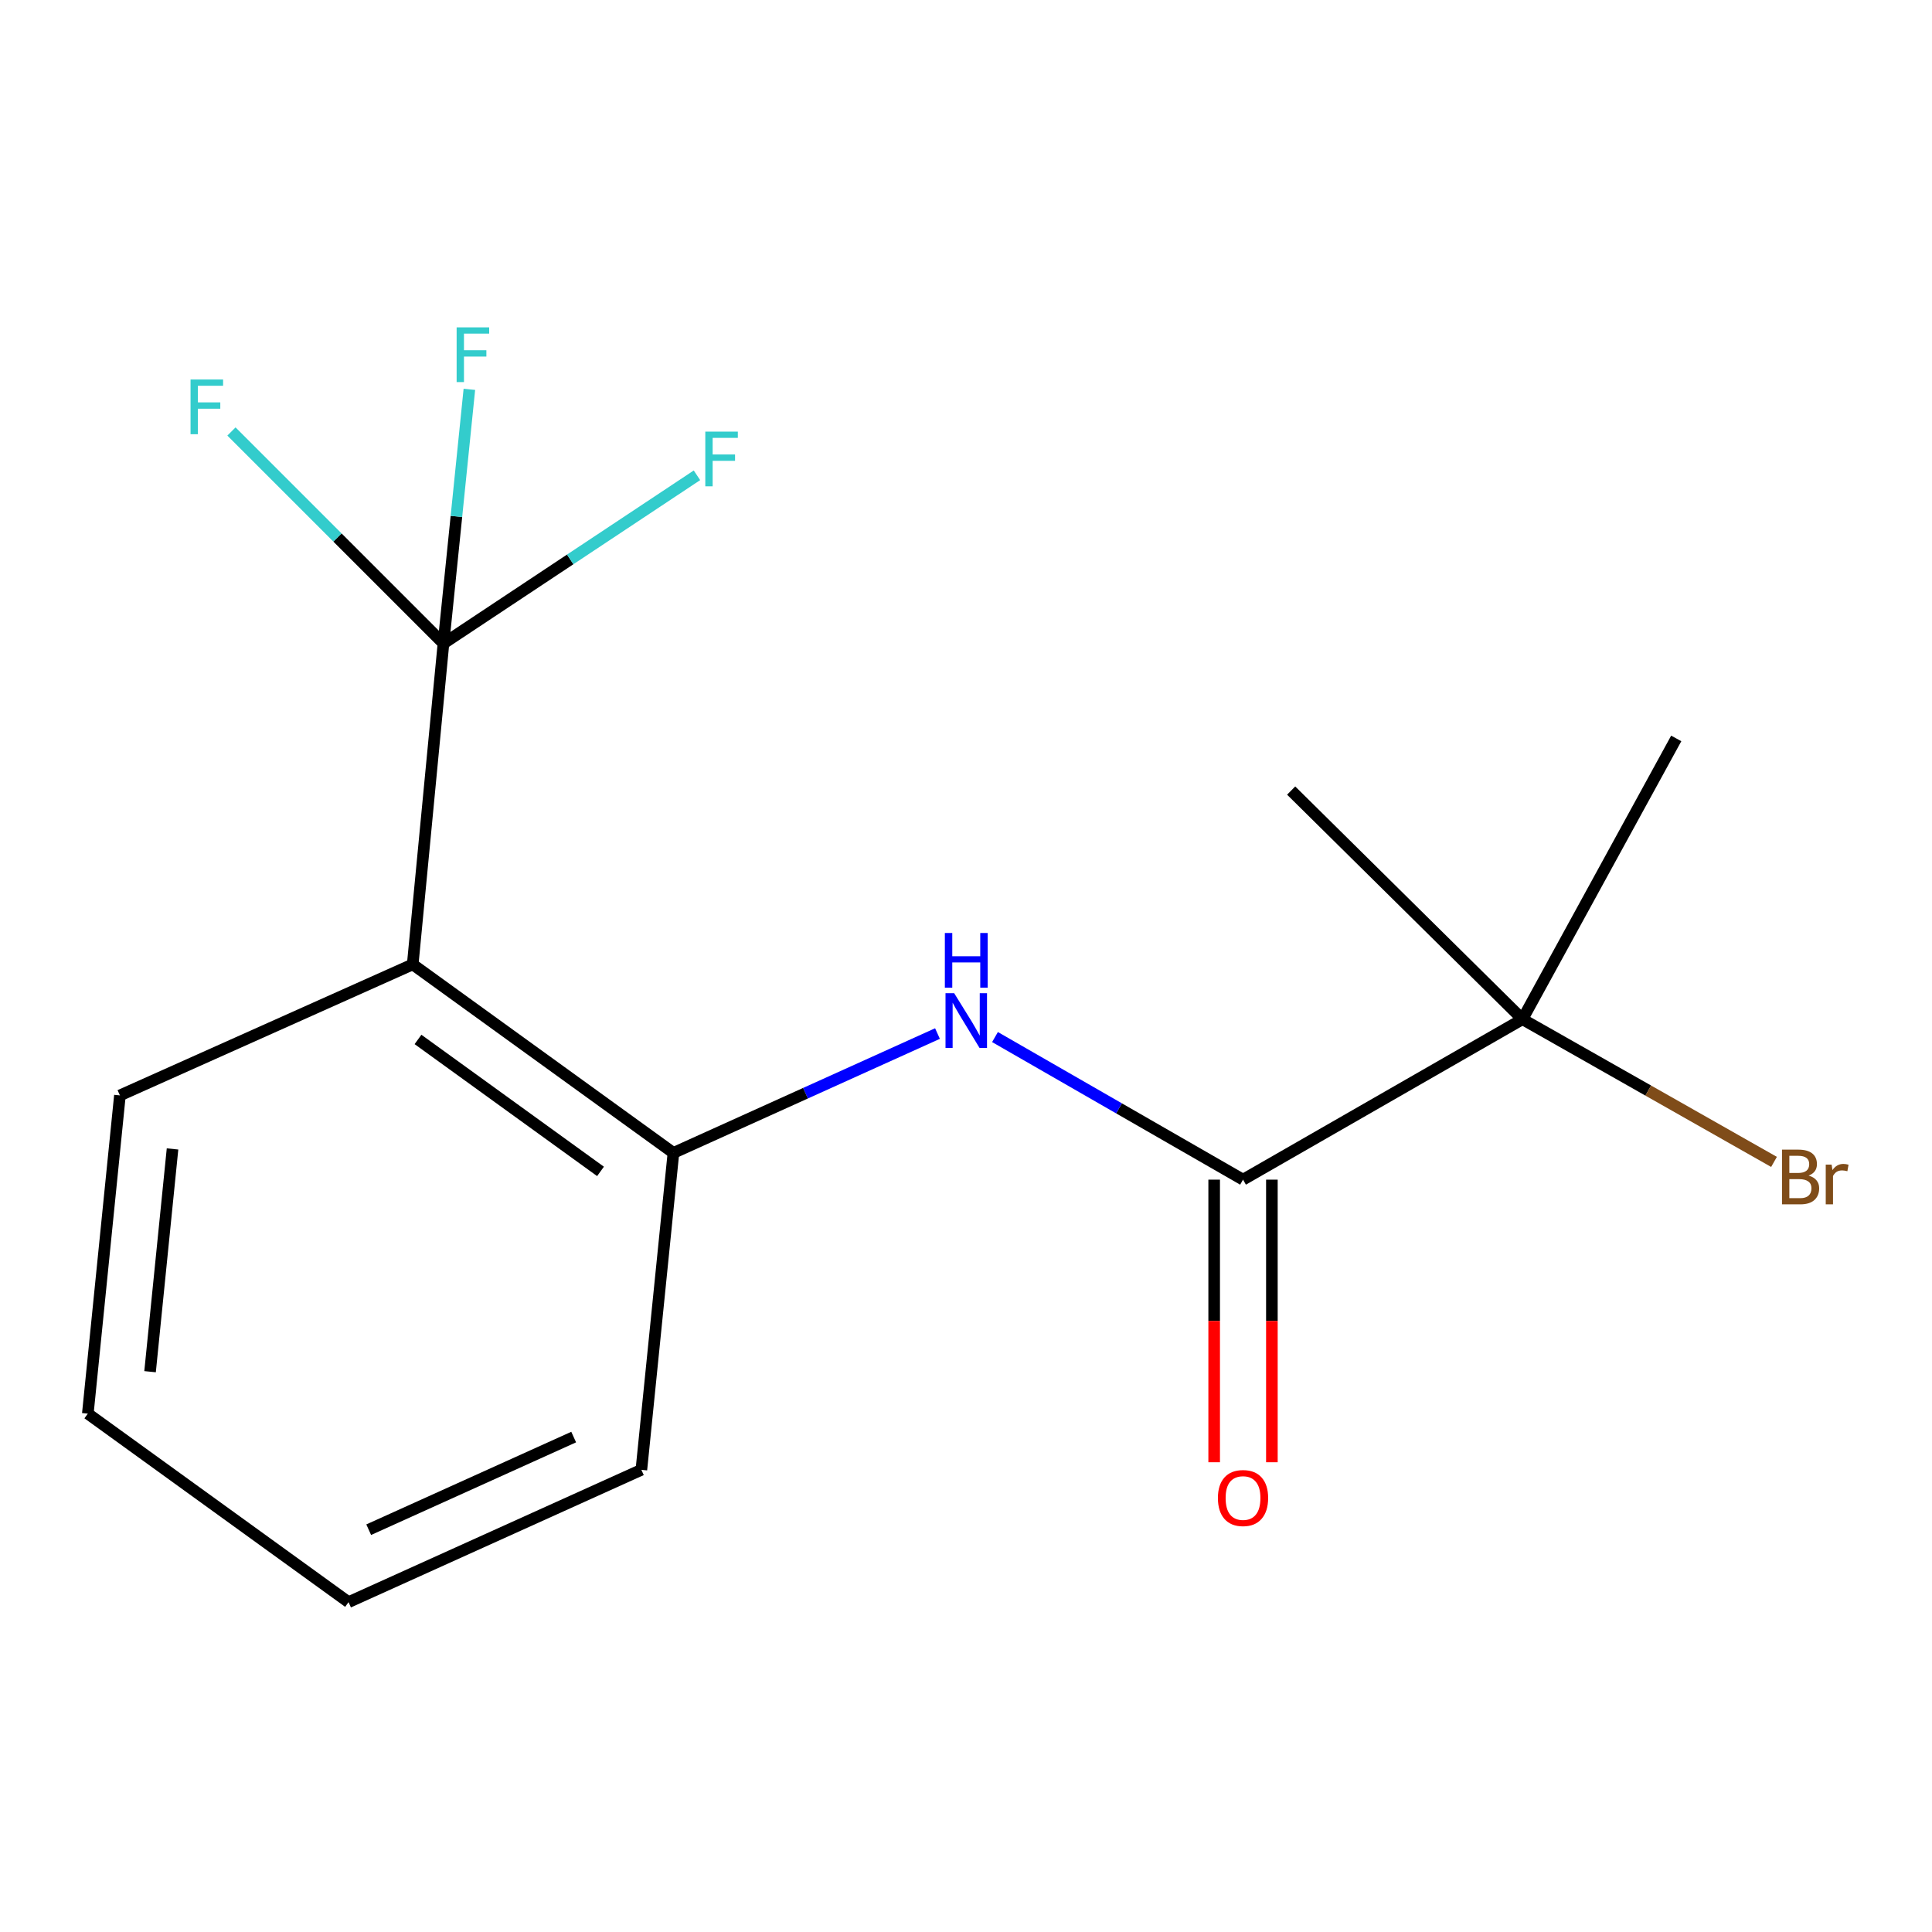 <?xml version='1.0' encoding='iso-8859-1'?>
<svg version='1.1' baseProfile='full'
              xmlns='http://www.w3.org/2000/svg'
                      xmlns:rdkit='http://www.rdkit.org/xml'
                      xmlns:xlink='http://www.w3.org/1999/xlink'
                  xml:space='preserve'
width='1000px' height='1000px' viewBox='0 0 1000 1000'>
<!-- END OF HEADER -->
<rect style='opacity:1.0;fill:#FFFFFF;stroke:none' width='1000' height='1000' x='0' y='0'> </rect>
<path class='bond-0' d='M 229.535,333.078 L 213.618,499.167' style='fill:none;fill-rule:evenodd;stroke:#000000;stroke-width:6px;stroke-linecap:butt;stroke-linejoin:miter;stroke-opacity:1' />
<path class='bond-6' d='M 229.535,333.078 L 236.24,267.298' style='fill:none;fill-rule:evenodd;stroke:#000000;stroke-width:6px;stroke-linecap:butt;stroke-linejoin:miter;stroke-opacity:1' />
<path class='bond-6' d='M 236.24,267.298 L 242.945,201.519' style='fill:none;fill-rule:evenodd;stroke:#33CCCC;stroke-width:6px;stroke-linecap:butt;stroke-linejoin:miter;stroke-opacity:1' />
<path class='bond-7' d='M 229.535,333.078 L 295.14,289.545' style='fill:none;fill-rule:evenodd;stroke:#000000;stroke-width:6px;stroke-linecap:butt;stroke-linejoin:miter;stroke-opacity:1' />
<path class='bond-7' d='M 295.14,289.545 L 360.744,246.013' style='fill:none;fill-rule:evenodd;stroke:#33CCCC;stroke-width:6px;stroke-linecap:butt;stroke-linejoin:miter;stroke-opacity:1' />
<path class='bond-8' d='M 229.535,333.078 L 174.666,278.209' style='fill:none;fill-rule:evenodd;stroke:#000000;stroke-width:6px;stroke-linecap:butt;stroke-linejoin:miter;stroke-opacity:1' />
<path class='bond-8' d='M 174.666,278.209 L 119.798,223.34' style='fill:none;fill-rule:evenodd;stroke:#33CCCC;stroke-width:6px;stroke-linecap:butt;stroke-linejoin:miter;stroke-opacity:1' />
<path class='bond-3' d='M 213.618,499.167 L 348.571,596.742' style='fill:none;fill-rule:evenodd;stroke:#000000;stroke-width:6px;stroke-linecap:butt;stroke-linejoin:miter;stroke-opacity:1' />
<path class='bond-3' d='M 216.357,538.013 L 310.823,606.316' style='fill:none;fill-rule:evenodd;stroke:#000000;stroke-width:6px;stroke-linecap:butt;stroke-linejoin:miter;stroke-opacity:1' />
<path class='bond-10' d='M 213.618,499.167 L 62.068,566.983' style='fill:none;fill-rule:evenodd;stroke:#000000;stroke-width:6px;stroke-linecap:butt;stroke-linejoin:miter;stroke-opacity:1' />
<path class='bond-1' d='M 643.388,610.584 L 579.198,573.681' style='fill:none;fill-rule:evenodd;stroke:#000000;stroke-width:6px;stroke-linecap:butt;stroke-linejoin:miter;stroke-opacity:1' />
<path class='bond-1' d='M 579.198,573.681 L 515.008,536.778' style='fill:none;fill-rule:evenodd;stroke:#0000FF;stroke-width:6px;stroke-linecap:butt;stroke-linejoin:miter;stroke-opacity:1' />
<path class='bond-4' d='M 643.388,610.584 L 788.034,527.548' style='fill:none;fill-rule:evenodd;stroke:#000000;stroke-width:6px;stroke-linecap:butt;stroke-linejoin:miter;stroke-opacity:1' />
<path class='bond-5' d='M 628.451,610.584 L 628.451,683.721' style='fill:none;fill-rule:evenodd;stroke:#000000;stroke-width:6px;stroke-linecap:butt;stroke-linejoin:miter;stroke-opacity:1' />
<path class='bond-5' d='M 628.451,683.721 L 628.451,756.858' style='fill:none;fill-rule:evenodd;stroke:#FF0000;stroke-width:6px;stroke-linecap:butt;stroke-linejoin:miter;stroke-opacity:1' />
<path class='bond-5' d='M 658.326,610.584 L 658.326,683.721' style='fill:none;fill-rule:evenodd;stroke:#000000;stroke-width:6px;stroke-linecap:butt;stroke-linejoin:miter;stroke-opacity:1' />
<path class='bond-5' d='M 658.326,683.721 L 658.326,756.858' style='fill:none;fill-rule:evenodd;stroke:#FF0000;stroke-width:6px;stroke-linecap:butt;stroke-linejoin:miter;stroke-opacity:1' />
<path class='bond-2' d='M 485.239,534.963 L 416.905,565.853' style='fill:none;fill-rule:evenodd;stroke:#0000FF;stroke-width:6px;stroke-linecap:butt;stroke-linejoin:miter;stroke-opacity:1' />
<path class='bond-2' d='M 416.905,565.853 L 348.571,596.742' style='fill:none;fill-rule:evenodd;stroke:#000000;stroke-width:6px;stroke-linecap:butt;stroke-linejoin:miter;stroke-opacity:1' />
<path class='bond-11' d='M 348.571,596.742 L 331.974,760.773' style='fill:none;fill-rule:evenodd;stroke:#000000;stroke-width:6px;stroke-linecap:butt;stroke-linejoin:miter;stroke-opacity:1' />
<path class='bond-9' d='M 788.034,527.548 L 853.129,564.475' style='fill:none;fill-rule:evenodd;stroke:#000000;stroke-width:6px;stroke-linecap:butt;stroke-linejoin:miter;stroke-opacity:1' />
<path class='bond-9' d='M 853.129,564.475 L 918.225,601.402' style='fill:none;fill-rule:evenodd;stroke:#7F4C19;stroke-width:6px;stroke-linecap:butt;stroke-linejoin:miter;stroke-opacity:1' />
<path class='bond-12' d='M 788.034,527.548 L 668.301,409.193' style='fill:none;fill-rule:evenodd;stroke:#000000;stroke-width:6px;stroke-linecap:butt;stroke-linejoin:miter;stroke-opacity:1' />
<path class='bond-13' d='M 788.034,527.548 L 867.618,382.206' style='fill:none;fill-rule:evenodd;stroke:#000000;stroke-width:6px;stroke-linecap:butt;stroke-linejoin:miter;stroke-opacity:1' />
<path class='bond-14' d='M 62.068,566.983 L 45.455,731.695' style='fill:none;fill-rule:evenodd;stroke:#000000;stroke-width:6px;stroke-linecap:butt;stroke-linejoin:miter;stroke-opacity:1' />
<path class='bond-14' d='M 89.301,594.688 L 77.671,709.986' style='fill:none;fill-rule:evenodd;stroke:#000000;stroke-width:6px;stroke-linecap:butt;stroke-linejoin:miter;stroke-opacity:1' />
<path class='bond-16' d='M 331.974,760.773 L 180.407,829.27' style='fill:none;fill-rule:evenodd;stroke:#000000;stroke-width:6px;stroke-linecap:butt;stroke-linejoin:miter;stroke-opacity:1' />
<path class='bond-16' d='M 296.935,743.824 L 190.839,791.771' style='fill:none;fill-rule:evenodd;stroke:#000000;stroke-width:6px;stroke-linecap:butt;stroke-linejoin:miter;stroke-opacity:1' />
<path class='bond-15' d='M 45.455,731.695 L 180.407,829.27' style='fill:none;fill-rule:evenodd;stroke:#000000;stroke-width:6px;stroke-linecap:butt;stroke-linejoin:miter;stroke-opacity:1' />
<path  class='atom-3' d='M 493.877 514.069
L 503.157 529.069
Q 504.077 530.549, 505.557 533.229
Q 507.037 535.909, 507.117 536.069
L 507.117 514.069
L 510.877 514.069
L 510.877 542.389
L 506.997 542.389
L 497.037 525.989
Q 495.877 524.069, 494.637 521.869
Q 493.437 519.669, 493.077 518.989
L 493.077 542.389
L 489.397 542.389
L 489.397 514.069
L 493.877 514.069
' fill='#0000FF'/>
<path  class='atom-3' d='M 489.057 482.917
L 492.897 482.917
L 492.897 494.957
L 507.377 494.957
L 507.377 482.917
L 511.217 482.917
L 511.217 511.237
L 507.377 511.237
L 507.377 498.157
L 492.897 498.157
L 492.897 511.237
L 489.057 511.237
L 489.057 482.917
' fill='#0000FF'/>
<path  class='atom-6' d='M 630.388 775.376
Q 630.388 768.576, 633.748 764.776
Q 637.108 760.976, 643.388 760.976
Q 649.668 760.976, 653.028 764.776
Q 656.388 768.576, 656.388 775.376
Q 656.388 782.256, 652.988 786.176
Q 649.588 790.056, 643.388 790.056
Q 637.148 790.056, 633.748 786.176
Q 630.388 782.296, 630.388 775.376
M 643.388 786.856
Q 647.708 786.856, 650.028 783.976
Q 652.388 781.056, 652.388 775.376
Q 652.388 769.816, 650.028 767.016
Q 647.708 764.176, 643.388 764.176
Q 639.068 764.176, 636.708 766.976
Q 634.388 769.776, 634.388 775.376
Q 634.388 781.096, 636.708 783.976
Q 639.068 786.856, 643.388 786.856
' fill='#FF0000'/>
<path  class='atom-7' d='M 236.351 169.442
L 253.191 169.442
L 253.191 172.682
L 240.151 172.682
L 240.151 181.282
L 251.751 181.282
L 251.751 184.562
L 240.151 184.562
L 240.151 197.762
L 236.351 197.762
L 236.351 169.442
' fill='#33CCCC'/>
<path  class='atom-8' d='M 365.063 223.4
L 381.903 223.4
L 381.903 226.64
L 368.863 226.64
L 368.863 235.24
L 380.463 235.24
L 380.463 238.52
L 368.863 238.52
L 368.863 251.72
L 365.063 251.72
L 365.063 223.4
' fill='#33CCCC'/>
<path  class='atom-9' d='M 98.627 196.43
L 115.467 196.43
L 115.467 199.67
L 102.427 199.67
L 102.427 208.27
L 114.027 208.27
L 114.027 211.55
L 102.427 211.55
L 102.427 224.75
L 98.627 224.75
L 98.627 196.43
' fill='#33CCCC'/>
<path  class='atom-10' d='M 936.122 608.487
Q 938.842 609.247, 940.202 610.927
Q 941.602 612.567, 941.602 615.007
Q 941.602 618.927, 939.082 621.167
Q 936.602 623.367, 931.882 623.367
L 922.362 623.367
L 922.362 595.047
L 930.722 595.047
Q 935.562 595.047, 938.002 597.007
Q 940.442 598.967, 940.442 602.567
Q 940.442 606.847, 936.122 608.487
M 926.162 598.247
L 926.162 607.127
L 930.722 607.127
Q 933.522 607.127, 934.962 606.007
Q 936.442 604.847, 936.442 602.567
Q 936.442 598.247, 930.722 598.247
L 926.162 598.247
M 931.882 620.167
Q 934.642 620.167, 936.122 618.847
Q 937.602 617.527, 937.602 615.007
Q 937.602 612.687, 935.962 611.527
Q 934.362 610.327, 931.282 610.327
L 926.162 610.327
L 926.162 620.167
L 931.882 620.167
' fill='#7F4C19'/>
<path  class='atom-10' d='M 948.042 602.807
L 948.482 605.647
Q 950.642 602.447, 954.162 602.447
Q 955.282 602.447, 956.802 602.847
L 956.202 606.207
Q 954.482 605.807, 953.522 605.807
Q 951.842 605.807, 950.722 606.487
Q 949.642 607.127, 948.762 608.687
L 948.762 623.367
L 945.002 623.367
L 945.002 602.807
L 948.042 602.807
' fill='#7F4C19'/>
</svg>
